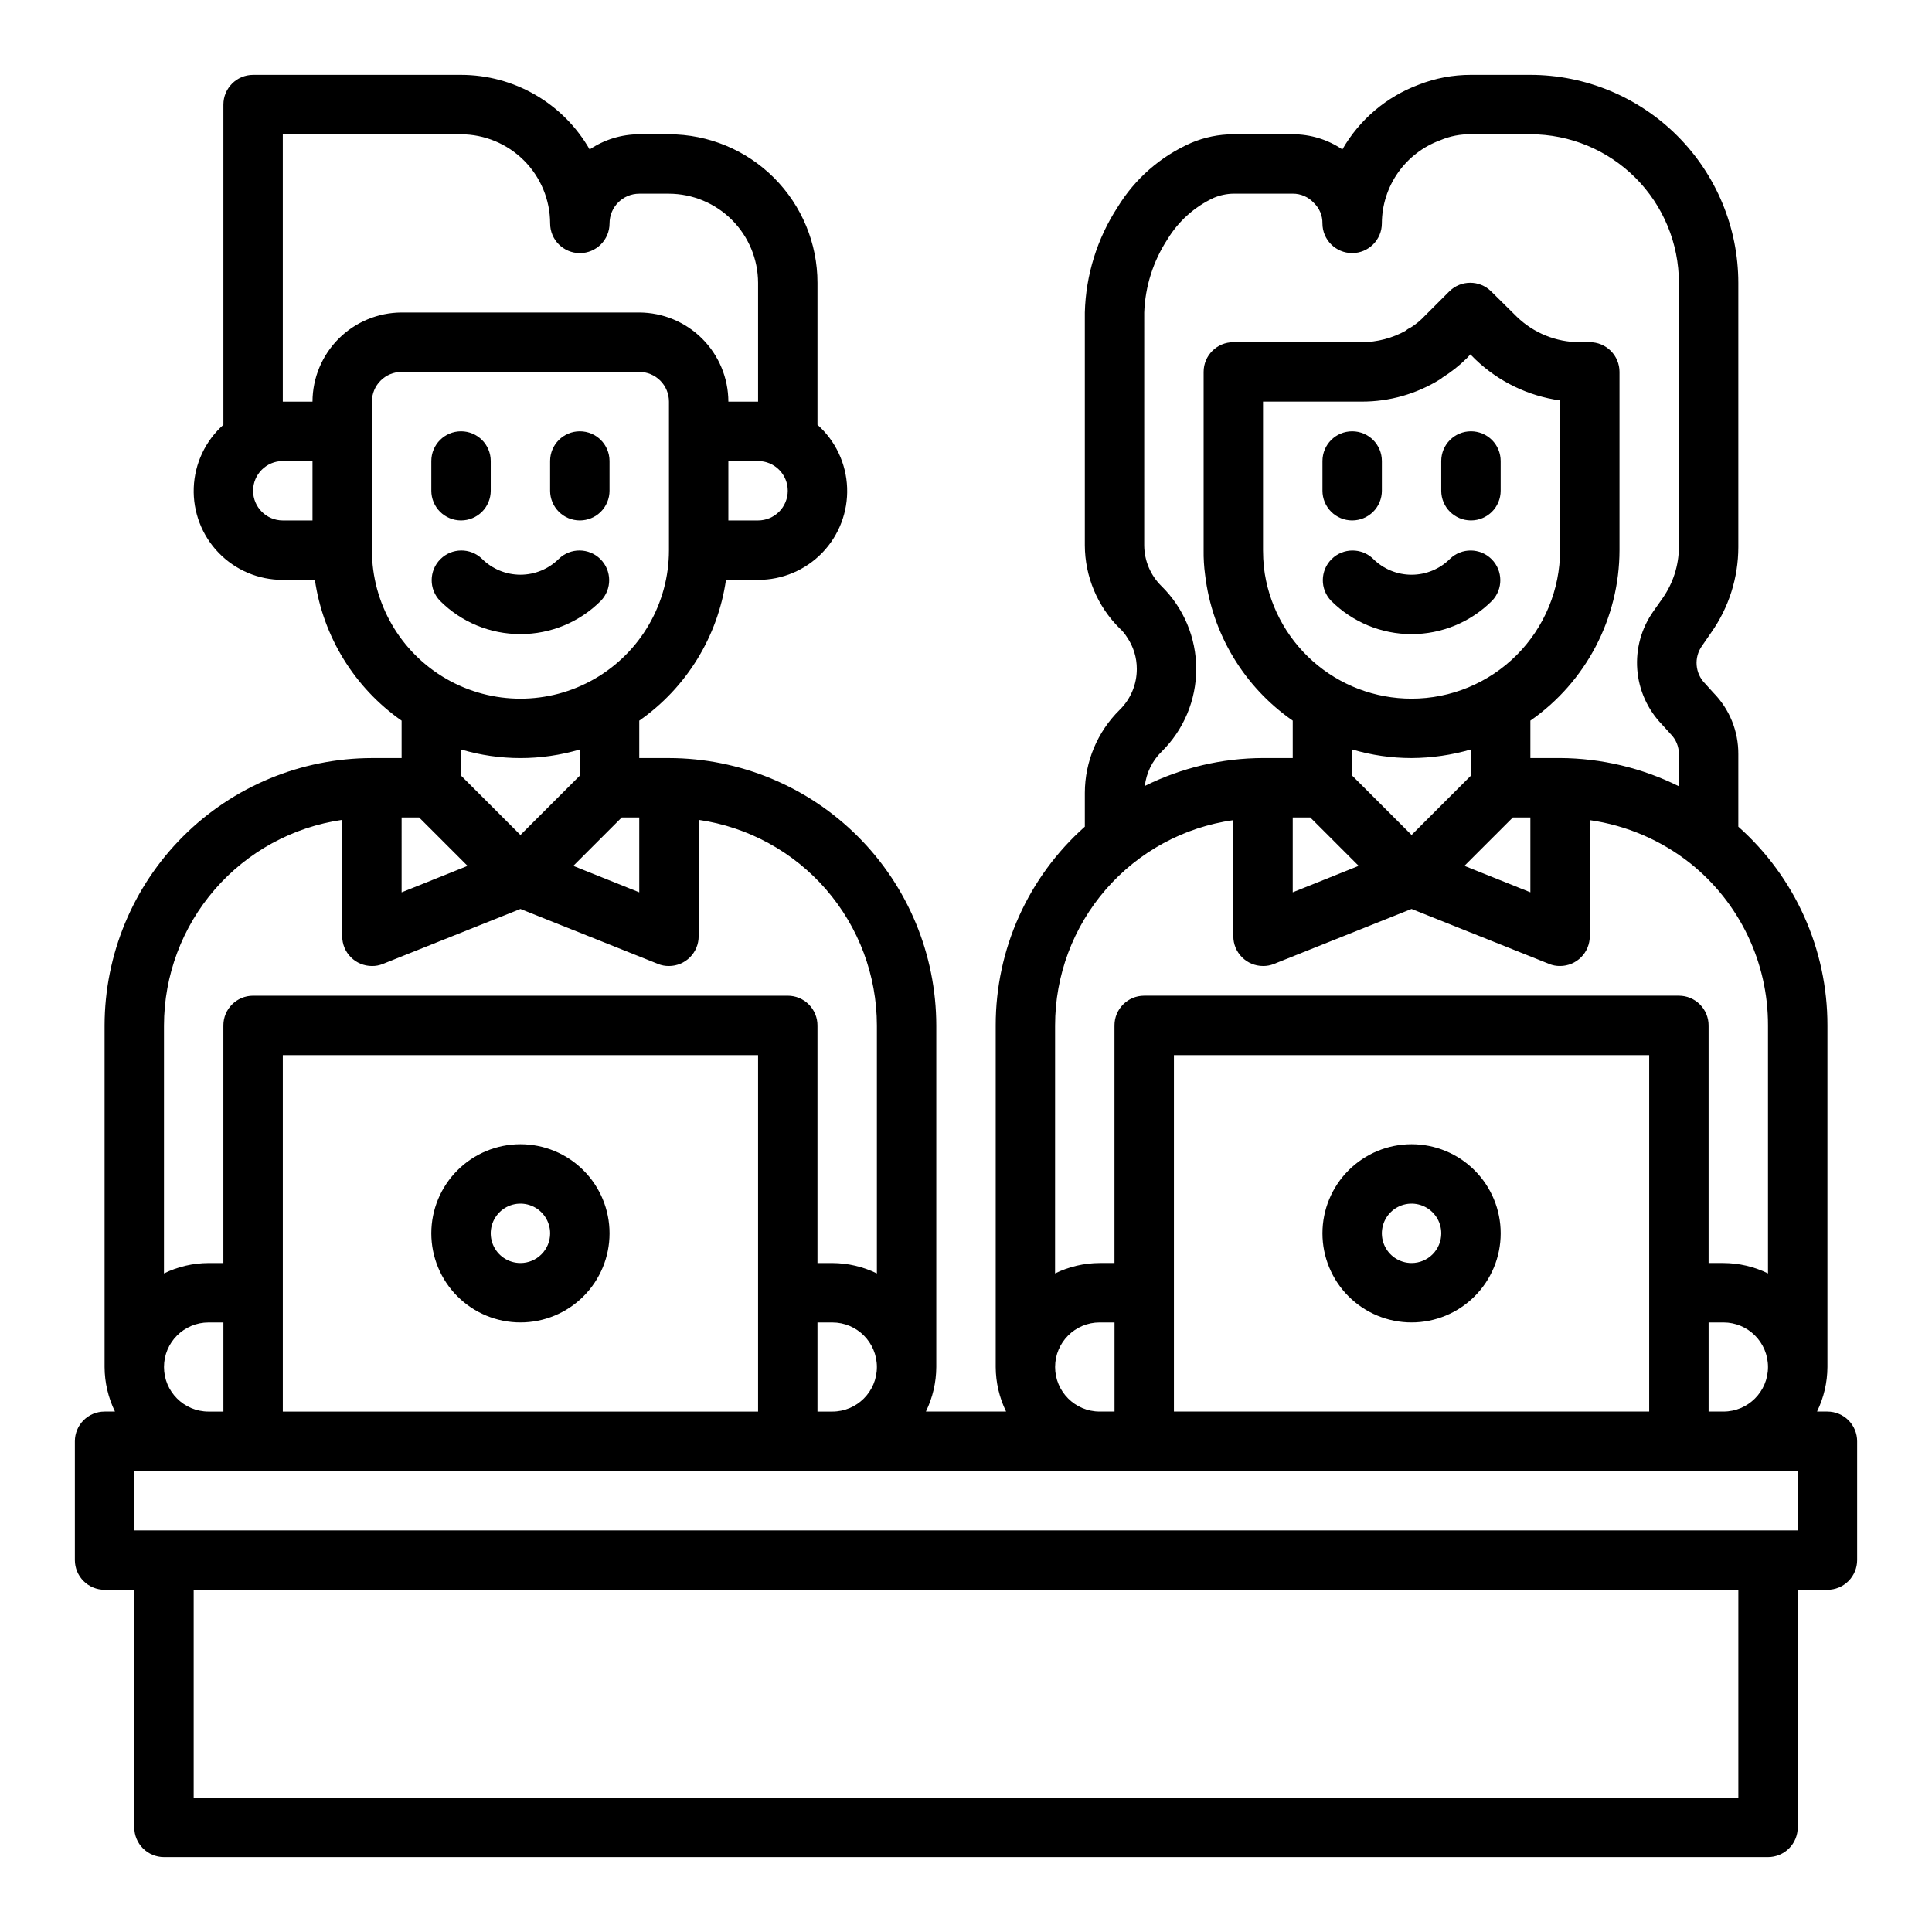 <?xml version="1.0" encoding="UTF-8"?>
<!-- Uploaded to: SVG Repo, www.svgrepo.com, Generator: SVG Repo Mixer Tools -->
<svg fill="#000000" width="800px" height="800px" version="1.1" viewBox="144 144 512 512" xmlns="http://www.w3.org/2000/svg">
 <g>
  <path d="m502.34 281.92c2.086 0 4.09-0.828 5.566-2.305 1.477-1.477 2.305-3.481 2.305-5.566v-7.871c0-4.348-3.523-7.875-7.871-7.875-4.348 0-7.875 3.527-7.875 7.875v7.871c0 2.086 0.832 4.09 2.309 5.566 1.477 1.477 3.477 2.305 5.566 2.305z"/>
  <path d="m533.82 258.3c-4.348 0-7.875 3.527-7.875 7.875v7.871c0 4.348 3.527 7.871 7.875 7.871 4.348 0 7.871-3.523 7.871-7.871v-7.871c0-2.09-0.828-4.09-2.305-5.566s-3.481-2.309-5.566-2.309z"/>
  <path d="m528.26 292.1c-2.703 2.695-6.363 4.207-10.18 4.207s-7.477-1.512-10.18-4.207c-3.086-2.984-7.996-2.941-11.035 0.094-3.035 3.039-3.078 7.949-0.094 11.035 5.652 5.648 13.32 8.82 21.309 8.82 7.992 0 15.656-3.172 21.309-8.82 2.984-3.086 2.941-7.996-0.094-11.035-3.035-3.035-7.945-3.078-11.035-0.094z"/>
  <path d="m266.18 281.92c2.086 0 4.09-0.828 5.566-2.305 1.473-1.477 2.305-3.481 2.305-5.566v-7.871c0-4.348-3.523-7.875-7.871-7.875-4.348 0-7.875 3.527-7.875 7.875v7.871c0 2.086 0.832 4.09 2.309 5.566 1.477 1.477 3.477 2.305 5.566 2.305z"/>
  <path d="m297.66 281.92c2.086 0 4.09-0.828 5.566-2.305 1.473-1.477 2.305-3.481 2.305-5.566v-7.871c0-4.348-3.523-7.875-7.871-7.875-4.348 0-7.875 3.527-7.875 7.875v7.871c0 2.086 0.832 4.09 2.309 5.566 1.473 1.477 3.477 2.305 5.566 2.305z"/>
  <path d="m281.92 312.04c7.992 0.016 15.664-3.156 21.309-8.816 2.984-3.086 2.941-7.996-0.094-11.035-3.039-3.035-7.949-3.078-11.035-0.094-2.703 2.695-6.363 4.207-10.18 4.207-3.816 0-7.477-1.512-10.18-4.207-3.086-2.984-7.996-2.941-11.035 0.094-3.035 3.039-3.078 7.949-0.094 11.035 5.644 5.66 13.316 8.832 21.309 8.816z"/>
  <path d="m518.08 447.23c-6.262 0-12.27 2.488-16.699 6.918-4.43 4.43-6.918 10.434-6.918 16.699 0 6.262 2.488 12.27 6.918 16.699 4.43 4.43 10.438 6.914 16.699 6.914 6.266 0 12.27-2.484 16.699-6.914 4.43-4.43 6.918-10.438 6.918-16.699 0-6.266-2.488-12.27-6.918-16.699-4.43-4.43-10.434-6.918-16.699-6.918zm0 31.488c-3.184 0-6.055-1.918-7.273-4.859s-0.543-6.328 1.707-8.578c2.254-2.254 5.637-2.926 8.578-1.707s4.859 4.09 4.859 7.273c0 2.086-0.828 4.09-2.305 5.566-1.477 1.477-3.477 2.305-5.566 2.305z"/>
  <path d="m281.92 447.23c-6.262 0-12.27 2.488-16.699 6.918-4.43 4.43-6.918 10.434-6.918 16.699 0 6.262 2.488 12.27 6.918 16.699s10.438 6.914 16.699 6.914 12.27-2.484 16.699-6.914c4.43-4.43 6.918-10.438 6.918-16.699 0-6.266-2.488-12.27-6.918-16.699-4.43-4.43-10.438-6.918-16.699-6.918zm0 31.488c-3.184 0-6.055-1.918-7.273-4.859s-0.543-6.328 1.707-8.578c2.25-2.254 5.637-2.926 8.578-1.707 2.941 1.219 4.859 4.09 4.859 7.273 0 2.086-0.828 4.09-2.305 5.566-1.477 1.477-3.477 2.305-5.566 2.305z"/>
  <path d="m628.29 518.08h-2.758c1.797-3.676 2.742-7.715 2.758-11.809v-90.527c0.027-20.125-8.57-39.297-23.617-52.664v-19.207c0.043-6.094-2.336-11.957-6.613-16.297l-2.203-2.441v0.004c-2.672-2.695-3.004-6.922-0.789-10l2.441-3.543c4.656-6.613 7.156-14.504 7.164-22.59v-70.062c-0.016-14.609-5.828-28.613-16.16-38.945-10.328-10.332-24.336-16.141-38.945-16.16h-15.742c-4.742-0.012-9.441 0.871-13.855 2.602-8.539 3.188-15.691 9.258-20.23 17.16-3.879-2.629-8.461-4.027-13.148-4.016h-15.742c-3.844 0.004-7.644 0.781-11.18 2.281-8.105 3.559-14.922 9.52-19.523 17.082-5.402 8.312-8.398 17.957-8.656 27.867v61.719c0.035 8.254 3.348 16.152 9.207 21.961 0.766 0.691 1.43 1.484 1.969 2.363 1.703 2.477 2.609 5.418 2.598 8.422 0.008 4.09-1.637 8.008-4.566 10.863-5.871 5.801-9.188 13.707-9.207 21.965v8.973c-15.047 13.367-23.645 32.539-23.617 52.664v90.527c0.016 4.094 0.957 8.133 2.754 11.809h-21.254c1.797-3.676 2.738-7.715 2.754-11.809v-90.527c-0.027-18.781-7.5-36.785-20.781-50.066-13.281-13.277-31.285-20.754-50.066-20.781h-7.871v-9.918c12.488-8.73 20.805-22.234 22.984-37.312h8.504c6.406 0.02 12.543-2.566 17-7.172 4.453-4.606 6.836-10.828 6.598-17.23-0.234-6.398-3.07-12.43-7.856-16.691v-37.629c0-10.438-4.144-20.449-11.527-27.832-7.379-7.379-17.391-11.527-27.832-11.527h-7.871c-4.684 0.004-9.262 1.398-13.145 4.016-3.441-6.004-8.402-10.996-14.387-14.465-5.988-3.469-12.781-5.297-19.699-5.297h-55.105c-4.348 0-7.871 3.527-7.871 7.875v84.859c-4.781 4.262-7.621 10.293-7.856 16.691-0.238 6.402 2.144 12.625 6.602 17.23 4.453 4.606 10.59 7.191 16.996 7.172h8.504c2.18 15.078 10.5 28.582 22.984 37.312v9.918h-7.871c-18.781 0.027-36.785 7.504-50.066 20.781-13.281 13.281-20.754 31.285-20.781 50.066v90.527c0.016 4.094 0.957 8.133 2.754 11.809h-2.754c-4.348 0-7.875 3.523-7.875 7.871v31.488c0 2.09 0.832 4.09 2.309 5.566 1.477 1.477 3.477 2.309 5.566 2.309h7.871v62.977c0 2.086 0.828 4.09 2.305 5.566 1.477 1.473 3.481 2.305 5.566 2.305h425.09c2.09 0 4.09-0.832 5.566-2.305 1.477-1.477 2.305-3.481 2.305-5.566v-62.977h7.875c2.086 0 4.09-0.832 5.566-2.309 1.473-1.477 2.305-3.477 2.305-5.566v-31.488c0-2.086-0.832-4.09-2.305-5.566-1.477-1.473-3.481-2.305-5.566-2.305zm-181.06-291.27c0.254-6.891 2.375-13.586 6.141-19.363 2.91-4.812 7.184-8.648 12.281-11.02 1.645-0.695 3.406-1.07 5.195-1.105h15.742c2.125-0.016 4.16 0.871 5.59 2.441 1.488 1.41 2.32 3.383 2.281 5.434 0 4.348 3.527 7.871 7.875 7.871 4.348 0 7.871-3.523 7.871-7.871 0.02-4.82 1.52-9.516 4.293-13.457 2.773-3.941 6.688-6.938 11.215-8.586 2.562-1.086 5.324-1.625 8.109-1.574h15.742c10.441 0 20.449 4.148 27.832 11.527 7.383 7.383 11.527 17.395 11.527 27.832v70.062c-0.031 4.848-1.543 9.57-4.328 13.539l-2.441 3.465c-3.172 4.481-4.68 9.93-4.266 15.406 0.418 5.477 2.734 10.633 6.551 14.586l2.281 2.519c1.422 1.414 2.215 3.344 2.203 5.352v8.5c-9.785-4.863-20.559-7.422-31.488-7.477h-7.871v-9.918c14.777-10.305 23.59-27.172 23.617-45.188v-47.23c0-2.09-0.828-4.09-2.305-5.566-1.477-1.477-3.481-2.305-5.566-2.305h-2.758c-6.164-0.02-12.086-2.418-16.531-6.691l-6.848-6.769c-3.07-3.055-8.027-3.055-11.098 0l-6.453 6.453h-0.004c-1.16 1.25-2.484 2.336-3.938 3.227-0.41 0.16-0.785 0.402-1.102 0.711-3.582 2.004-7.621 3.059-11.727 3.07h-34.008c-4.348 0-7.871 3.523-7.871 7.871v47.23c-0.031 2.188 0.098 4.371 0.391 6.535 1.844 15.617 10.301 29.691 23.223 38.652v9.918h-7.871c-10.875 0.027-21.594 2.559-31.332 7.398 0.398-3.43 1.953-6.625 4.41-9.051 5.894-5.789 9.219-13.703 9.219-21.965 0-8.262-3.324-16.176-9.219-21.961-2.894-2.848-4.539-6.727-4.566-10.785zm55.105 122.73v-6.926c5.109 1.516 10.414 2.285 15.742 2.281 5.328-0.023 10.629-0.793 15.746-2.281v6.926l-15.742 15.742zm1.73 23.93-17.477 7.008v-19.84h4.644zm40.855-12.832h4.644v19.836l-17.477-7.008zm-26.844-31.488c-9.652 0.008-18.973-3.531-26.188-9.945-7.211-6.418-11.816-15.258-12.938-24.848-0.156-1.516-0.234-3.039-0.234-4.566v-39.359h26.137c7.344 0.023 14.543-2.023 20.781-5.902 0.223-0.141 0.434-0.297 0.629-0.473 2.363-1.484 4.555-3.227 6.535-5.195l0.867-0.945 1.34 1.34-0.004-0.004c6.148 5.894 14 9.695 22.434 10.863v39.676c0 10.441-4.144 20.453-11.527 27.832-7.383 7.383-17.391 11.527-27.832 11.527zm-94.465 86.594c-0.004-13.238 4.769-26.031 13.449-36.027s20.676-16.52 33.785-18.367v30.777c0 2.09 0.828 4.09 2.305 5.566 1.477 1.477 3.481 2.309 5.566 2.309 1 0.016 1.988-0.172 2.914-0.551l36.445-14.566 36.449 14.562v0.004c0.922 0.379 1.914 0.566 2.91 0.551 2.09 0 4.09-0.832 5.566-2.309 1.477-1.477 2.309-3.477 2.309-5.566v-30.777c9.719 1.387 18.902 5.324 26.605 11.414 13.07 10.434 20.664 26.258 20.625 42.98v65.73c-3.676-1.797-7.715-2.738-11.809-2.754h-3.934v-62.977c0-2.086-0.832-4.09-2.309-5.566-1.477-1.477-3.477-2.305-5.566-2.305h-141.7c-4.348 0-7.871 3.523-7.871 7.871v62.977h-3.938c-4.094 0.016-8.129 0.957-11.809 2.754zm188.93 90.527c0 6.523-5.285 11.809-11.809 11.809h-3.934v-23.617h3.938-0.004c6.523 0 11.809 5.289 11.809 11.809zm-31.488-82.656v94.465h-125.95v-94.465zm-145.63 70.848h3.938v23.617h-3.938c-6.519 0-11.809-5.285-11.809-11.809 0-6.519 5.289-11.809 11.809-11.809zm-82.656-220.41c0 2.086-0.828 4.09-2.305 5.566-1.477 1.477-3.481 2.305-5.566 2.305h-7.871v-15.742h7.871c2.086 0 4.09 0.828 5.566 2.305 1.477 1.477 2.305 3.477 2.305 5.566zm-125.95 7.871h-7.871c-4.348 0-7.871-3.523-7.871-7.871s3.523-7.871 7.871-7.871h7.871zm0-31.488h-7.871v-70.848h47.234c6.258 0.02 12.25 2.512 16.676 6.938 4.426 4.426 6.922 10.422 6.938 16.68 0 4.348 3.527 7.871 7.875 7.871 4.348 0 7.871-3.523 7.871-7.871 0-4.348 3.523-7.875 7.871-7.875h7.871c6.258 0.02 12.254 2.516 16.68 6.938 4.426 4.426 6.918 10.422 6.938 16.68v31.488h-7.871c-0.02-6.258-2.516-12.254-6.938-16.68-4.426-4.422-10.422-6.918-16.68-6.938h-62.977c-6.258 0.02-12.254 2.516-16.68 6.938-4.422 4.426-6.918 10.422-6.938 16.68zm15.742 39.359 0.004-39.359c0-4.348 3.523-7.871 7.871-7.871h62.977c2.086 0 4.09 0.828 5.566 2.305 1.477 1.477 2.305 3.481 2.305 5.566v39.359c0 14.062-7.5 27.059-19.68 34.09-12.176 7.027-27.18 7.027-39.359 0-12.18-7.031-19.68-20.027-19.68-34.09zm66.203 70.848h4.648v19.836l-17.477-7.008zm-26.84 4.644-15.742-15.742v-6.926c10.273 3.043 21.211 3.043 31.488 0v6.926zm-31.488-4.644h4.644l12.832 12.832-17.477 7.008zm-62.977 55.105c0.016-13.238 4.797-26.031 13.473-36.035 8.672-10 20.656-16.547 33.762-18.438v30.855c0 2.09 0.828 4.09 2.305 5.566 1.477 1.477 3.477 2.309 5.566 2.309 0.996 0.016 1.988-0.172 2.91-0.551l36.449-14.566 36.449 14.562v0.004c0.922 0.379 1.914 0.566 2.91 0.551 2.09 0 4.09-0.832 5.566-2.309 1.477-1.477 2.305-3.477 2.305-5.566v-30.855c13.105 1.891 25.09 8.438 33.762 18.438 8.676 10.004 13.457 22.797 13.473 36.035v65.73c-3.68-1.797-7.715-2.738-11.809-2.754h-3.938v-62.977c0-2.086-0.828-4.09-2.305-5.566-1.477-1.477-3.477-2.305-5.566-2.305h-141.7c-4.348 0-7.871 3.523-7.871 7.871v62.977h-3.938c-4.094 0.016-8.129 0.957-11.809 2.754zm188.93 90.527c0 6.523-5.285 11.809-11.809 11.809h-3.938v-23.617h3.938c6.523 0 11.809 5.289 11.809 11.809zm-31.488-82.656v94.465h-125.95v-94.465zm-145.63 70.848h3.938v23.617h-3.938c-6.519 0-11.809-5.285-11.809-11.809 0-6.519 5.289-11.809 11.809-11.809zm405.41 125.95h-409.35v-55.102h409.35zm15.742-70.848h-440.83v-15.742h440.83z"/>
 </g>
</svg>